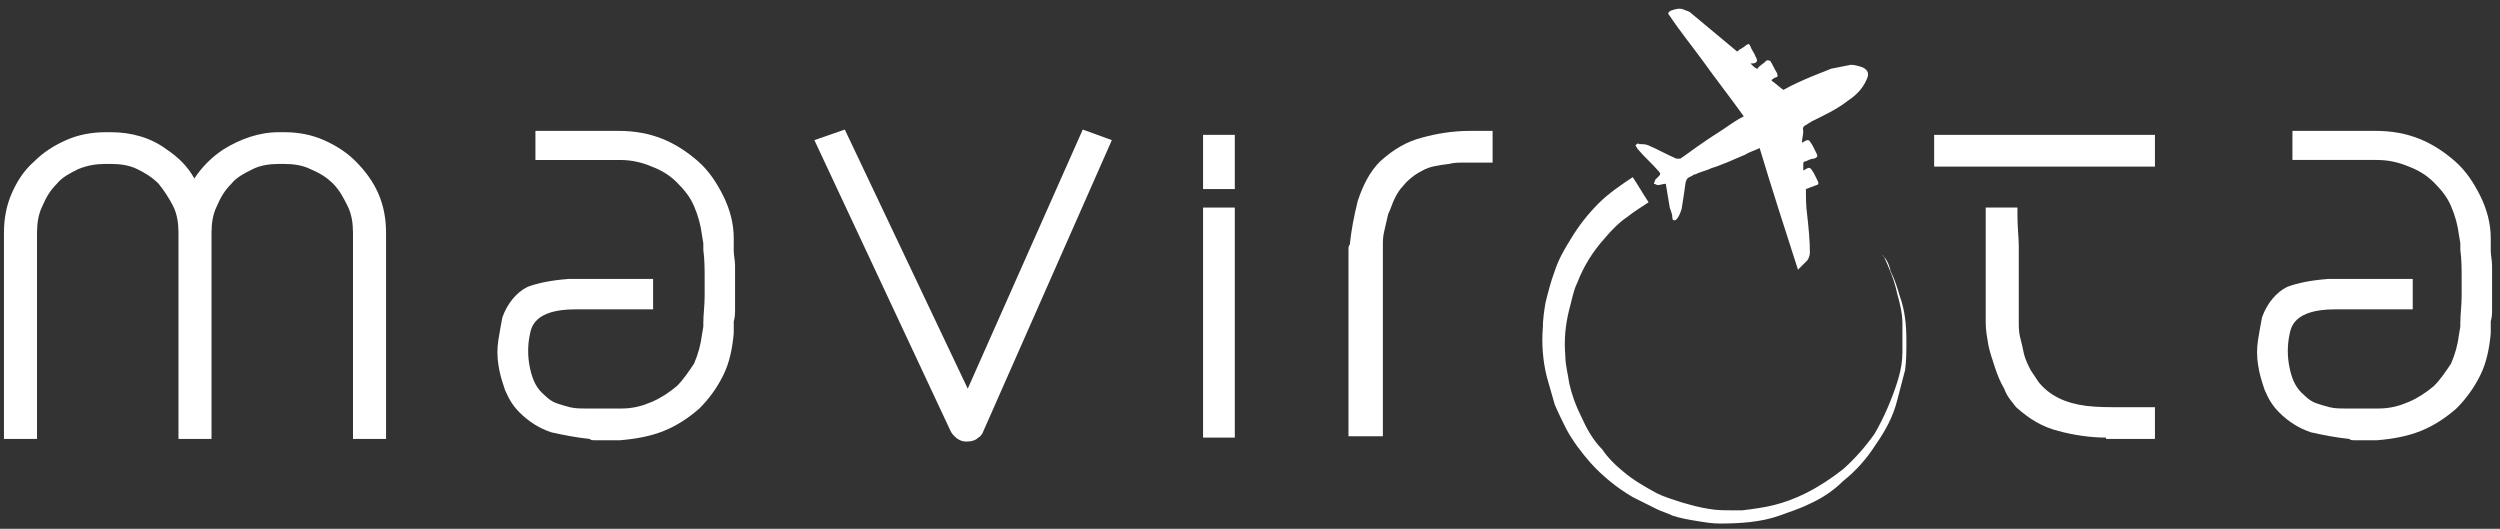 <?xml version="1.0" encoding="utf-8"?>
<!-- Generator: Adobe Illustrator 22.1.0, SVG Export Plug-In . SVG Version: 6.00 Build 0)  -->
<svg version="1.1" id="Layer_1" xmlns="http://www.w3.org/2000/svg" xmlns:xlink="http://www.w3.org/1999/xlink" x="0px" y="0px"
	 viewBox="0 0 189.1 40" style="enable-background:new 0 0 189.1 40;" xml:space="preserve">
<rect x="0" y="0" width="189.1" height="40" fill="#333333" stroke="none"/>
<style type="text/css">
	.st0{fill:#FFFFFF;}
</style>
<g>
	<path class="st0" d="M26.7,33.1V17.6c0-0.7-0.1-1.4-0.4-2c-0.3-0.6-0.6-1.2-1.1-1.7c-0.5-0.5-1-0.8-1.7-1.1c-0.6-0.3-1.3-0.4-2-0.4
		h-0.4c-0.7,0-1.4,0.1-2,0.4c-0.6,0.3-1.2,0.6-1.6,1.1c-0.5,0.5-0.8,1-1.1,1.7c-0.3,0.6-0.4,1.3-0.4,2v15.6h-2.5V17.6
		c0-0.7-0.1-1.4-0.4-2c-0.3-0.6-0.7-1.2-1.1-1.7c-0.5-0.5-1-0.8-1.6-1.1c-0.6-0.3-1.3-0.4-2-0.4H8c-0.7,0-1.4,0.1-2.1,0.4
		c-0.6,0.3-1.2,0.6-1.6,1.1c-0.5,0.5-0.8,1-1.1,1.7c-0.3,0.6-0.4,1.3-0.4,2v15.6H0.3V17.6c0-1.1,0.2-2.1,0.6-3
		c0.4-0.9,0.9-1.7,1.7-2.4c0.7-0.7,1.5-1.2,2.4-1.6c0.9-0.4,1.9-0.6,3-0.6h0.4c1.5,0,3,0.4,4.2,1.3c0.9,0.6,1.6,1.3,2.1,2.2
		c0.6-0.9,1.3-1.6,2.2-2.2c1.3-0.8,2.7-1.3,4.2-1.3h0.4c1.1,0,2.1,0.2,3,0.6c0.9,0.4,1.7,0.9,2.4,1.6c0.7,0.7,1.3,1.5,1.7,2.4
		c0.4,0.9,0.6,1.9,0.6,3v15.6H26.7z"/>
	<path class="st0" d="M45,33.3c-0.2,0-0.3,0-0.4-0.1c-1-0.1-2-0.3-2.9-0.5c-0.9-0.3-1.7-0.8-2.4-1.5c-0.5-0.5-0.8-1-1.1-1.7
		c-0.2-0.6-0.4-1.2-0.5-1.9c-0.1-0.6-0.1-1.3,0-1.9c0.1-0.6,0.2-1.2,0.3-1.7l0,0l0,0c0.4-1.1,1.1-1.9,1.9-2.3
		c0.8-0.3,1.8-0.5,3.1-0.6l0,0h0c0.3,0,0.7,0,1.2,0c0.5,0,1.1,0,1.6,0h3.6v2.3h-1.8c-0.4,0-0.9,0-1.4,0c-0.5,0-1,0-1.5,0h-1.2
		c-3.1,0-3.3,1.4-3.4,1.8l0,0l0,0c-0.2,0.9-0.2,1.8,0,2.7c0.2,0.9,0.5,1.5,1.1,2c0.3,0.3,0.6,0.5,0.9,0.6c0.3,0.1,0.6,0.2,1,0.3
		c0.4,0.1,0.8,0.1,1.3,0.1c0.5,0,1,0,1.7,0H47c0.9,0,1.6-0.2,2.3-0.5c0.7-0.3,1.3-0.7,1.9-1.2c0.5-0.5,0.9-1.1,1.3-1.7
		c0.3-0.7,0.5-1.4,0.6-2.2l0.1-0.6h0c0-0.1,0-0.2,0-0.3c0-0.6,0.1-1.3,0.1-2v-1.3c0-0.7,0-1.5-0.1-2.2c0-0.2,0-0.3,0-0.5h0l-0.1-0.6
		c-0.1-0.8-0.3-1.5-0.6-2.2c-0.3-0.7-0.7-1.2-1.3-1.8c-0.5-0.5-1.1-0.9-1.9-1.2c-0.7-0.3-1.5-0.5-2.4-0.5h-6.4V9.9h6.3
		c1.2,0,2.3,0.2,3.3,0.6c1,0.4,1.9,1,2.7,1.7c0.8,0.7,1.4,1.6,1.9,2.6c0.5,1,0.8,2.1,0.8,3.2l0,0v0c0,0.3,0,0.7,0,1
		c0,0.3,0.1,0.7,0.1,1.1c0,0.4,0,0.8,0,1.3V22c0,0.4,0,0.9,0,1.3c0,0.4,0,0.7-0.1,1c0,0.3,0,0.6,0,0.9v0l0,0
		c-0.1,1.1-0.3,2.2-0.8,3.2c-0.5,1-1.1,1.8-1.8,2.5c-0.8,0.7-1.7,1.3-2.7,1.7c-1,0.4-2.1,0.6-3.3,0.7l0,0H45z"/>
	<path class="st0" d="M73.1,33.4c-0.3,0-0.6-0.1-0.9-0.4c-0.1-0.1-0.2-0.2-0.3-0.4L61.6,10.6l2.3-0.8l9.3,19.6l8.7-19.6l2.2,0.8
		l-9.8,22.2l0,0c-0.1,0.1-0.1,0.2-0.3,0.3C73.8,33.3,73.5,33.4,73.1,33.4z"/>
	<path class="st0" d="M102,33.1V18.9c0-0.2,0-0.3,0.1-0.4c0.1-1,0.3-2.1,0.6-3.3c0.4-1.2,0.9-2.2,1.7-3l0,0l0,0c1-0.9,2-1.5,3.2-1.8
		c1.1-0.3,2.3-0.5,3.6-0.5h1.7v2.4h-1.5c-0.1,0-0.3,0-0.4,0c-0.1,0-0.3,0-0.5,0c-0.2,0-0.5,0-0.9,0.1c-0.8,0.1-1.5,0.2-2,0.5
		c-0.6,0.3-1.1,0.7-1.5,1.2l0,0l0,0c-0.2,0.2-0.4,0.5-0.6,0.9c-0.2,0.4-0.3,0.8-0.5,1.2c-0.1,0.4-0.2,0.9-0.3,1.3
		c-0.1,0.4-0.1,0.8-0.1,1.1v0.1l0,0.1c0,0,0,0.1,0,0.1v14.1H102z"/>
	<path class="st0" d="M159.3,33.1c-1.2,0-2.5-0.2-3.6-0.5c-1.2-0.3-2.2-0.9-3.2-1.8l0,0l0,0c-0.3-0.4-0.7-0.8-0.9-1.4
		c-0.3-0.5-0.5-1-0.7-1.6c-0.2-0.6-0.4-1.2-0.5-1.7c-0.1-0.6-0.2-1.1-0.2-1.7l0,0v-8.7h2.4l0,0.6c0,0.9,0.1,1.7,0.1,2.3
		c0,0.6,0,1.3,0,1.9c0,0.6,0,1.2,0,1.8c0,0.6,0,1.2,0,2c0,0.4,0,0.8,0.1,1.2c0.1,0.4,0.2,0.8,0.3,1.3c0.1,0.4,0.3,0.8,0.5,1.2
		c0.2,0.3,0.4,0.6,0.6,0.9l0,0l0,0c0.4,0.5,0.9,0.9,1.5,1.2c0.6,0.3,1.3,0.5,2.1,0.6c0.8,0.1,1.6,0.1,2.3,0.1h2.9v2.4H159.3z
		 M146.3,12.6v-2.4h16.7v2.4H146.3z"/>
	<path class="st0" d="M178.1,33.3c-0.2,0-0.3,0-0.4-0.1c-1-0.1-2-0.3-2.9-0.5c-0.9-0.3-1.7-0.8-2.4-1.5c-0.5-0.5-0.8-1-1.1-1.7
		c-0.2-0.6-0.4-1.2-0.5-1.9c-0.1-0.6-0.1-1.3,0-1.9c0.1-0.6,0.2-1.2,0.3-1.7l0,0l0,0c0.4-1.1,1.1-1.9,1.9-2.3
		c0.8-0.3,1.8-0.5,3.1-0.6l0,0h0c0.3,0,0.7,0,1.2,0c0.5,0,1.1,0,1.6,0h3.6v2.3h-1.8c-0.4,0-0.9,0-1.4,0c-0.5,0-1,0-1.5,0h-1.2
		c-3.1,0-3.3,1.4-3.4,1.8l0,0l0,0c-0.2,0.9-0.2,1.8,0,2.7c0.2,0.9,0.5,1.5,1.1,2c0.3,0.3,0.6,0.5,0.9,0.6c0.3,0.1,0.6,0.2,1,0.3
		c0.4,0.1,0.8,0.1,1.3,0.1c0.5,0,1,0,1.7,0h0.7c0.9,0,1.6-0.2,2.3-0.5c0.7-0.3,1.3-0.7,1.9-1.2c0.5-0.5,0.9-1.1,1.3-1.7
		c0.3-0.7,0.5-1.4,0.6-2.2l0.1-0.6h0c0-0.1,0-0.2,0-0.3c0-0.6,0.1-1.3,0.1-2v-1.3c0-0.7,0-1.5-0.1-2.2c0-0.2,0-0.3,0-0.5h0l-0.1-0.6
		c-0.1-0.8-0.3-1.5-0.6-2.2c-0.3-0.7-0.7-1.2-1.3-1.8c-0.5-0.5-1.1-0.9-1.9-1.2c-0.7-0.3-1.5-0.5-2.4-0.5h-6.4V9.9h6.3
		c1.2,0,2.3,0.2,3.3,0.6c1,0.4,1.9,1,2.7,1.7c0.8,0.7,1.4,1.6,1.9,2.6c0.5,1,0.8,2.1,0.8,3.2l0,0v0c0,0.3,0,0.7,0,1
		c0,0.3,0.1,0.7,0.1,1.1c0,0.4,0,0.8,0,1.3V22c0,0.4,0,0.9,0,1.3c0,0.4,0,0.7-0.1,1c0,0.3,0,0.6,0,0.9v0l0,0
		c-0.1,1.1-0.3,2.2-0.8,3.2c-0.5,1-1.1,1.8-1.8,2.5c-0.8,0.7-1.7,1.3-2.7,1.7c-1,0.4-2.1,0.6-3.3,0.7l0,0H178.1z"/>
	<path class="st0" d="M136.3,10.8c0.5-0.3,0.5-0.3,0.8,0.2c0.1,0.2,0.2,0.4,0.3,0.6c0.1,0.2,0.1,0.3-0.2,0.4c-0.2,0-0.4,0.1-0.6,0.2
		c-0.2,0-0.2,0.1-0.2,0.3c0,0.1,0,0.3,0,0.4c0.5-0.3,0.5-0.3,0.8,0.2c0.1,0.2,0.2,0.4,0.3,0.6c0.1,0.2,0,0.3-0.1,0.3
		c-0.3,0.1-0.5,0.2-0.8,0.3c0,0.7,0,1.3,0.1,2c0.1,0.9,0.2,1.9,0.2,2.8c0,0.2-0.1,0.5-0.2,0.6c-0.2,0.2-0.4,0.4-0.7,0.7
		c-1-3.1-2-6.2-2.9-9.2c-0.4,0.2-0.8,0.3-1.1,0.5c-0.5,0.2-0.9,0.4-1.4,0.6c-0.3,0.1-0.7,0.3-1.1,0.4c-0.4,0.2-0.9,0.3-1.3,0.5
		c-0.1,0-0.1,0-0.2,0.1c-0.2,0.1-0.4,0.1-0.5,0.5c-0.1,0.7-0.2,1.4-0.3,2c-0.1,0.3-0.2,0.6-0.4,0.8c-0.1,0.1-0.3,0.1-0.3-0.1
		c0-0.3-0.1-0.5-0.2-0.8c-0.1-0.6-0.2-1.2-0.3-1.8c-0.2,0-0.4,0.1-0.6,0.1c-0.1,0-0.2-0.1-0.3-0.1c0-0.1,0.1-0.2,0.1-0.3
		c0.1-0.1,0.2-0.2,0.3-0.3c0.1-0.1,0.1-0.2,0-0.3c-0.5-0.6-1.1-1.1-1.6-1.7c-0.1-0.1-0.1-0.2-0.2-0.3c0.1-0.1,0.2-0.2,0.3-0.1
		c0.2,0,0.5,0,0.7,0.1c0.7,0.3,1.4,0.7,2.1,1c0.1,0,0.2,0,0.3,0c0.6-0.4,1.1-0.8,1.7-1.2c0.7-0.5,1.4-0.9,2.1-1.4
		c0.3-0.2,0.6-0.4,1-0.6c-1-1.4-2.1-2.8-3.1-4.2c-0.8-1.1-1.7-2.2-2.5-3.4c-0.2-0.2-0.1-0.3,0.1-0.4c0.3-0.1,0.6-0.2,0.9-0.1
		c0.2,0.1,0.3,0.1,0.5,0.2c1.2,1,2.4,2,3.6,3c0.2-0.2,0.5-0.3,0.7-0.5c0.2-0.1,0.2-0.1,0.3,0.1c0.1,0.3,0.3,0.5,0.4,0.8
		c0.2,0.3,0.1,0.5-0.3,0.5c0,0-0.1,0-0.1,0c0.2,0.2,0.3,0.3,0.5,0.4c0,0,0.1,0,0.1-0.1c0.2-0.2,0.4-0.3,0.6-0.5c0.1-0.1,0.2,0,0.3,0
		c0.2,0.3,0.3,0.6,0.5,0.9c0.1,0.3,0.1,0.3-0.2,0.4C134.1,6,134,6,134,6.1c0.3,0.2,0.6,0.5,0.9,0.7c0.7-0.4,1.4-0.7,2.1-1
		c0.5-0.2,1-0.4,1.5-0.6c0.5-0.1,1-0.2,1.5-0.3c0.3,0,0.6,0.1,0.9,0.2c0.4,0.2,0.5,0.5,0.3,0.9c-0.3,0.7-0.8,1.2-1.4,1.6
		c-0.9,0.7-1.8,1.1-2.8,1.6c-0.1,0.1-0.2,0.1-0.3,0.2c-0.2,0.1-0.4,0.2-0.3,0.5C136.4,10.2,136.3,10.5,136.3,10.8z M142.4,19.3
		c0,0,0,0.1,0.1,0.1c0.4,0.9,0.8,1.8,1,2.8c0.2,0.7,0.4,1.5,0.4,2.3c0,0.7,0,1.4,0,2.1c0,0.7-0.1,1.3-0.3,2
		c-0.2,0.7-0.5,1.5-0.8,2.2c-0.3,0.7-0.6,1.3-1,2c-0.7,1-1.5,1.9-2.4,2.7c-0.9,0.7-1.8,1.3-2.8,1.8c-0.8,0.4-1.6,0.7-2.4,0.9
		c-0.8,0.2-1.6,0.3-2.4,0.4c-0.3,0-0.5,0-0.8,0c-0.6,0-1.1,0-1.7-0.1c-0.7-0.1-1.4-0.3-2.1-0.5c-0.6-0.2-1.3-0.4-1.9-0.7
		c-0.9-0.5-1.8-1-2.6-1.7c-0.6-0.5-1.1-1-1.5-1.6c-0.7-0.7-1.2-1.6-1.6-2.5c-0.4-0.8-0.7-1.6-0.9-2.5c-0.1-0.7-0.3-1.4-0.3-2.1
		c-0.1-1.2,0-2.3,0.3-3.5c0.2-0.7,0.3-1.4,0.6-2c0.5-1.3,1.2-2.4,2.1-3.4c0.5-0.6,1.1-1.2,1.7-1.6c0.5-0.4,1-0.7,1.6-1.1
		c-0.4-0.6-0.8-1.3-1.2-1.9c-0.9,0.6-1.8,1.2-2.6,2c-0.8,0.8-1.5,1.7-2.1,2.7c-0.5,0.8-0.9,1.5-1.2,2.4c-0.3,0.8-0.5,1.6-0.7,2.4
		c-0.1,0.6-0.2,1.3-0.2,1.9c-0.1,1.2,0,2.5,0.3,3.7c0.2,0.7,0.4,1.4,0.6,2.1c0.3,0.7,0.6,1.3,0.9,1.9c0.5,0.9,1.1,1.7,1.8,2.5
		c0.9,1,2,1.9,3.2,2.6c0.6,0.3,1.2,0.6,1.8,0.9c0.4,0.2,0.8,0.3,1.2,0.5c0.6,0.2,1.2,0.3,1.8,0.4c0.6,0.1,1.2,0.2,1.8,0.2
		c1.5,0,3.1-0.1,4.5-0.6c0.8-0.3,1.5-0.5,2.3-0.9c0.9-0.4,1.8-1,2.5-1.7c1-0.8,1.8-1.7,2.5-2.8c0.7-1,1.3-2.1,1.6-3.3
		c0.2-0.8,0.4-1.5,0.6-2.3c0.1-0.7,0.1-1.4,0.1-2.2c0-1.2-0.1-2.3-0.5-3.4c-0.2-0.7-0.4-1.3-0.7-1.9C142.9,20,142.7,19.6,142.4,19.3
		C142.4,19.3,142.4,19.3,142.4,19.3z"/>
	<g>
		<rect x="91" y="10.2" class="st0" width="2.4" height="4.1"/>
		<rect x="91" y="15.7" class="st0" width="2.4" height="17.4"/>
	</g>
</g>
</svg>
